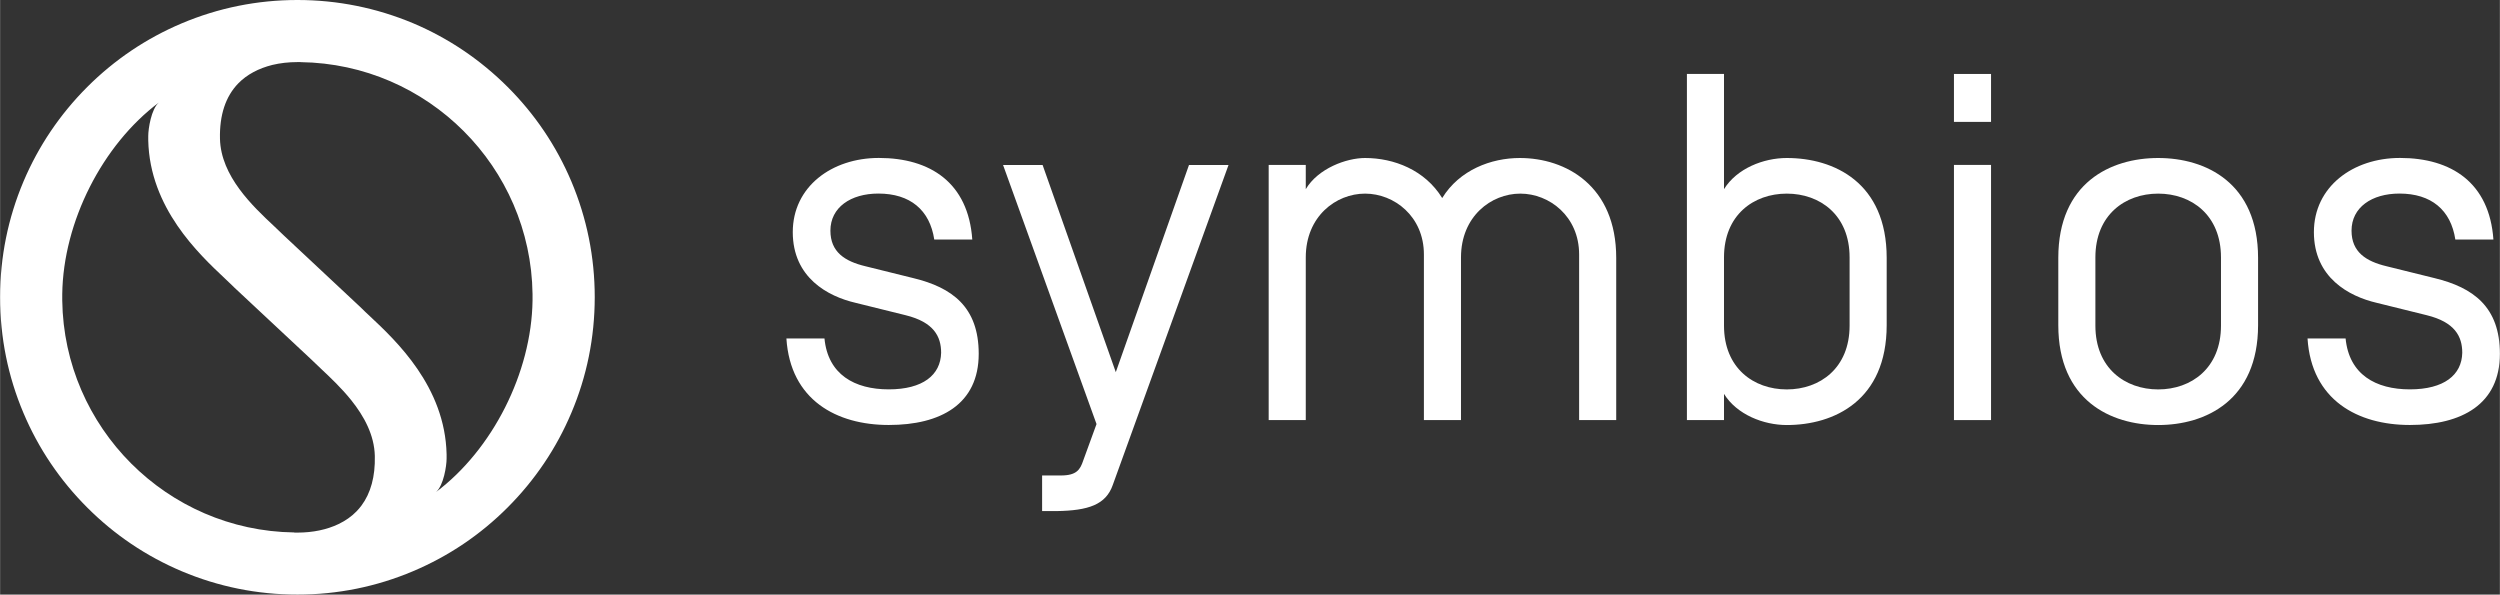 <?xml version="1.0" encoding="UTF-8"?> <svg xmlns="http://www.w3.org/2000/svg" id="a" width="161.92mm" height="38.51mm" viewBox="0 0 458.98 109.17"><rect x="0" y="0" width="458.98" height="109.17" fill="#333333" stroke="none"/><path d="M33.34,4.29c-6.5,2.75-12.34,6.68-17.35,11.69-5.01,5.02-8.95,10.85-11.7,17.35C1.45,40.06,0,47.19,0,54.54v.04h0c0,7.37,1.44,14.52,4.29,21.25,2.75,6.51,6.69,12.34,11.7,17.35,5.01,5.02,10.85,8.95,17.35,11.7,6.73,2.84,13.88,4.29,21.25,4.29h0c7.36,0,14.52-1.45,21.25-4.3,6.5-2.75,12.34-6.68,17.35-11.7s8.94-10.84,11.69-17.35c2.85-6.71,4.29-13.85,4.3-21.21,0-.01,0-.02,0-.04h0c0-7.36-1.45-14.52-4.29-21.25-2.75-6.5-6.68-12.34-11.7-17.35s-10.85-8.95-17.35-11.7C69.1,1.45,61.95,0,54.59,0h0c-7.37,0-14.52,1.45-21.25,4.29ZM54.03,97.76s-.03,0-.05,0c-23.33-.32-42.25-19.25-42.57-42.58,0-.02,0-.03,0-.04,0-.18,0-.38,0-.56,0-.18,0-.37,0-.55,0-.01,0-.02,0-.04.18-13.29,7.39-27.4,17.73-35.16-1.39,1.2-1.94,4.8-1.94,6.15,0,.27,0,.53,0,.8.28,12.4,9.26,20.82,14.07,25.35.62.58,1.16,1.09,1.57,1.5h0l.05.05.02.03,14.18,13.25c.54.54,1.15,1.12,1.79,1.71,1.7,1.6,3.78,3.55,5.6,5.82,2.33,2.92,4.23,6.36,4.32,10.23.09,3.77-.75,6.83-2.47,9.13-.28.37-.57.71-.89,1.04-.92.95-2.04,1.73-3.32,2.34-2.13,1.02-4.7,1.56-7.54,1.56h0c-.19,0-.37,0-.55,0ZM55.14,11.41s.03,0,.05,0c23.34.32,42.26,19.24,42.57,42.58v.04c0,.19,0,.37,0,.56s0,.37,0,.55v.04c-.18,13.28-7.38,27.4-17.72,35.16,1.39-1.2,1.94-4.8,1.94-6.14,0-.27,0-.54,0-.8-.28-12.41-9.26-20.82-14.08-25.34-.62-.58-1.16-1.08-1.57-1.5l-.08-.08-14.16-13.25c-.42-.42-.87-.85-1.36-1.3-.14-.14-.29-.27-.43-.41-3.89-3.64-9.77-9.16-9.93-16.04-.1-4.37,1.04-7.79,3.37-10.18,1.57-1.61,3.72-2.75,6.25-3.38,1.42-.34,2.97-.52,4.6-.52h0c.18,0,.37,0,.55,0Z" fill="#fff"></path><path d="M171.52,43.99c-.82-5.45-4.45-8.45-10.26-8.45-5.08,0-8.81,2.54-8.81,6.81,0,3.91,2.63,5.63,6.45,6.54l8.8,2.18c7.08,1.72,11.98,5.27,11.98,13.89,0,9.26-6.99,13.07-16.52,13.07s-18.07-4.54-18.79-15.89h6.99c.63,6.63,5.54,9.35,11.8,9.35s9.53-2.63,9.62-6.72c0-3-1.36-5.63-6.54-6.9l-9.17-2.27c-5.09-1.18-11.53-4.63-11.53-12.98s7.17-13.62,15.8-13.62c9.44,0,16.43,4.54,17.16,14.98h-6.99Z" fill="#fff"></path><path d="M204.3,89.03c-1.27,3.63-4.45,4.72-10.35,4.81h-2.63v-6.54h3.45c2.9,0,3.54-1.09,4.09-2.72l2.45-6.72-17.16-47.57h7.26l13.44,38.04,13.44-38.04h7.26l-21.25,58.74Z" fill="#fff"></path><path d="M289.92,77.13v-30.41c0-6.99-5.45-11.17-10.8-11.17s-10.89,4.18-10.89,11.71v29.87h-6.81v-30.41c0-6.99-5.45-11.17-10.8-11.17s-10.89,4.18-10.89,11.71v29.87h-6.81V30.28h6.81v4.45c2.27-3.81,7.45-5.72,10.89-5.72,5.27,0,10.98,2.18,14.16,7.35,3.18-5.17,8.99-7.35,14.25-7.35,8.44,0,17.7,5.08,17.7,18.34v29.78h-6.81Z" fill="#fff"></path><path d="M316.52,72.32v4.81h-6.81V13.58h6.81v21.15c2.36-3.81,7.26-5.72,11.53-5.72,8.72,0,18.34,4.54,18.34,18.34v12.35c0,13.8-9.62,18.34-18.34,18.34-4.27,0-9.17-1.91-11.53-5.72ZM339.58,47.26c0-7.8-5.45-11.71-11.53-11.71s-11.53,3.91-11.53,11.71v12.53c0,7.81,5.45,11.71,11.53,11.71s11.53-3.9,11.53-11.71v-12.53Z" fill="#fff"></path><path d="M365.55,22.38h-6.81v-8.8h6.81v8.8ZM365.55,77.13h-6.81V30.28h6.81v46.85Z" fill="#fff"></path><path d="M414.58,59.7c0,13.8-9.62,18.34-18.34,18.34s-18.34-4.54-18.34-18.34v-12.35c0-13.8,9.62-18.34,18.34-18.34s18.34,4.54,18.34,18.34v12.35ZM407.77,47.26c0-7.8-5.45-11.71-11.53-11.71s-11.53,3.91-11.53,11.71v12.53c0,7.81,5.45,11.71,11.53,11.71s11.53-3.9,11.53-11.71v-12.53Z" fill="#fff"></path><path d="M450.8,43.99c-.82-5.45-4.45-8.45-10.26-8.45-5.08,0-8.8,2.54-8.8,6.81,0,3.91,2.63,5.63,6.45,6.54l8.81,2.18c7.08,1.72,11.98,5.27,11.98,13.89,0,9.26-6.99,13.07-16.53,13.07s-18.07-4.54-18.79-15.89h6.99c.64,6.63,5.54,9.35,11.8,9.35s9.54-2.63,9.62-6.72c0-3-1.36-5.63-6.54-6.9l-9.17-2.27c-5.08-1.18-11.53-4.63-11.53-12.98s7.18-13.62,15.8-13.62c9.44,0,16.43,4.54,17.16,14.98h-6.99Z" fill="#fff"></path></svg> 